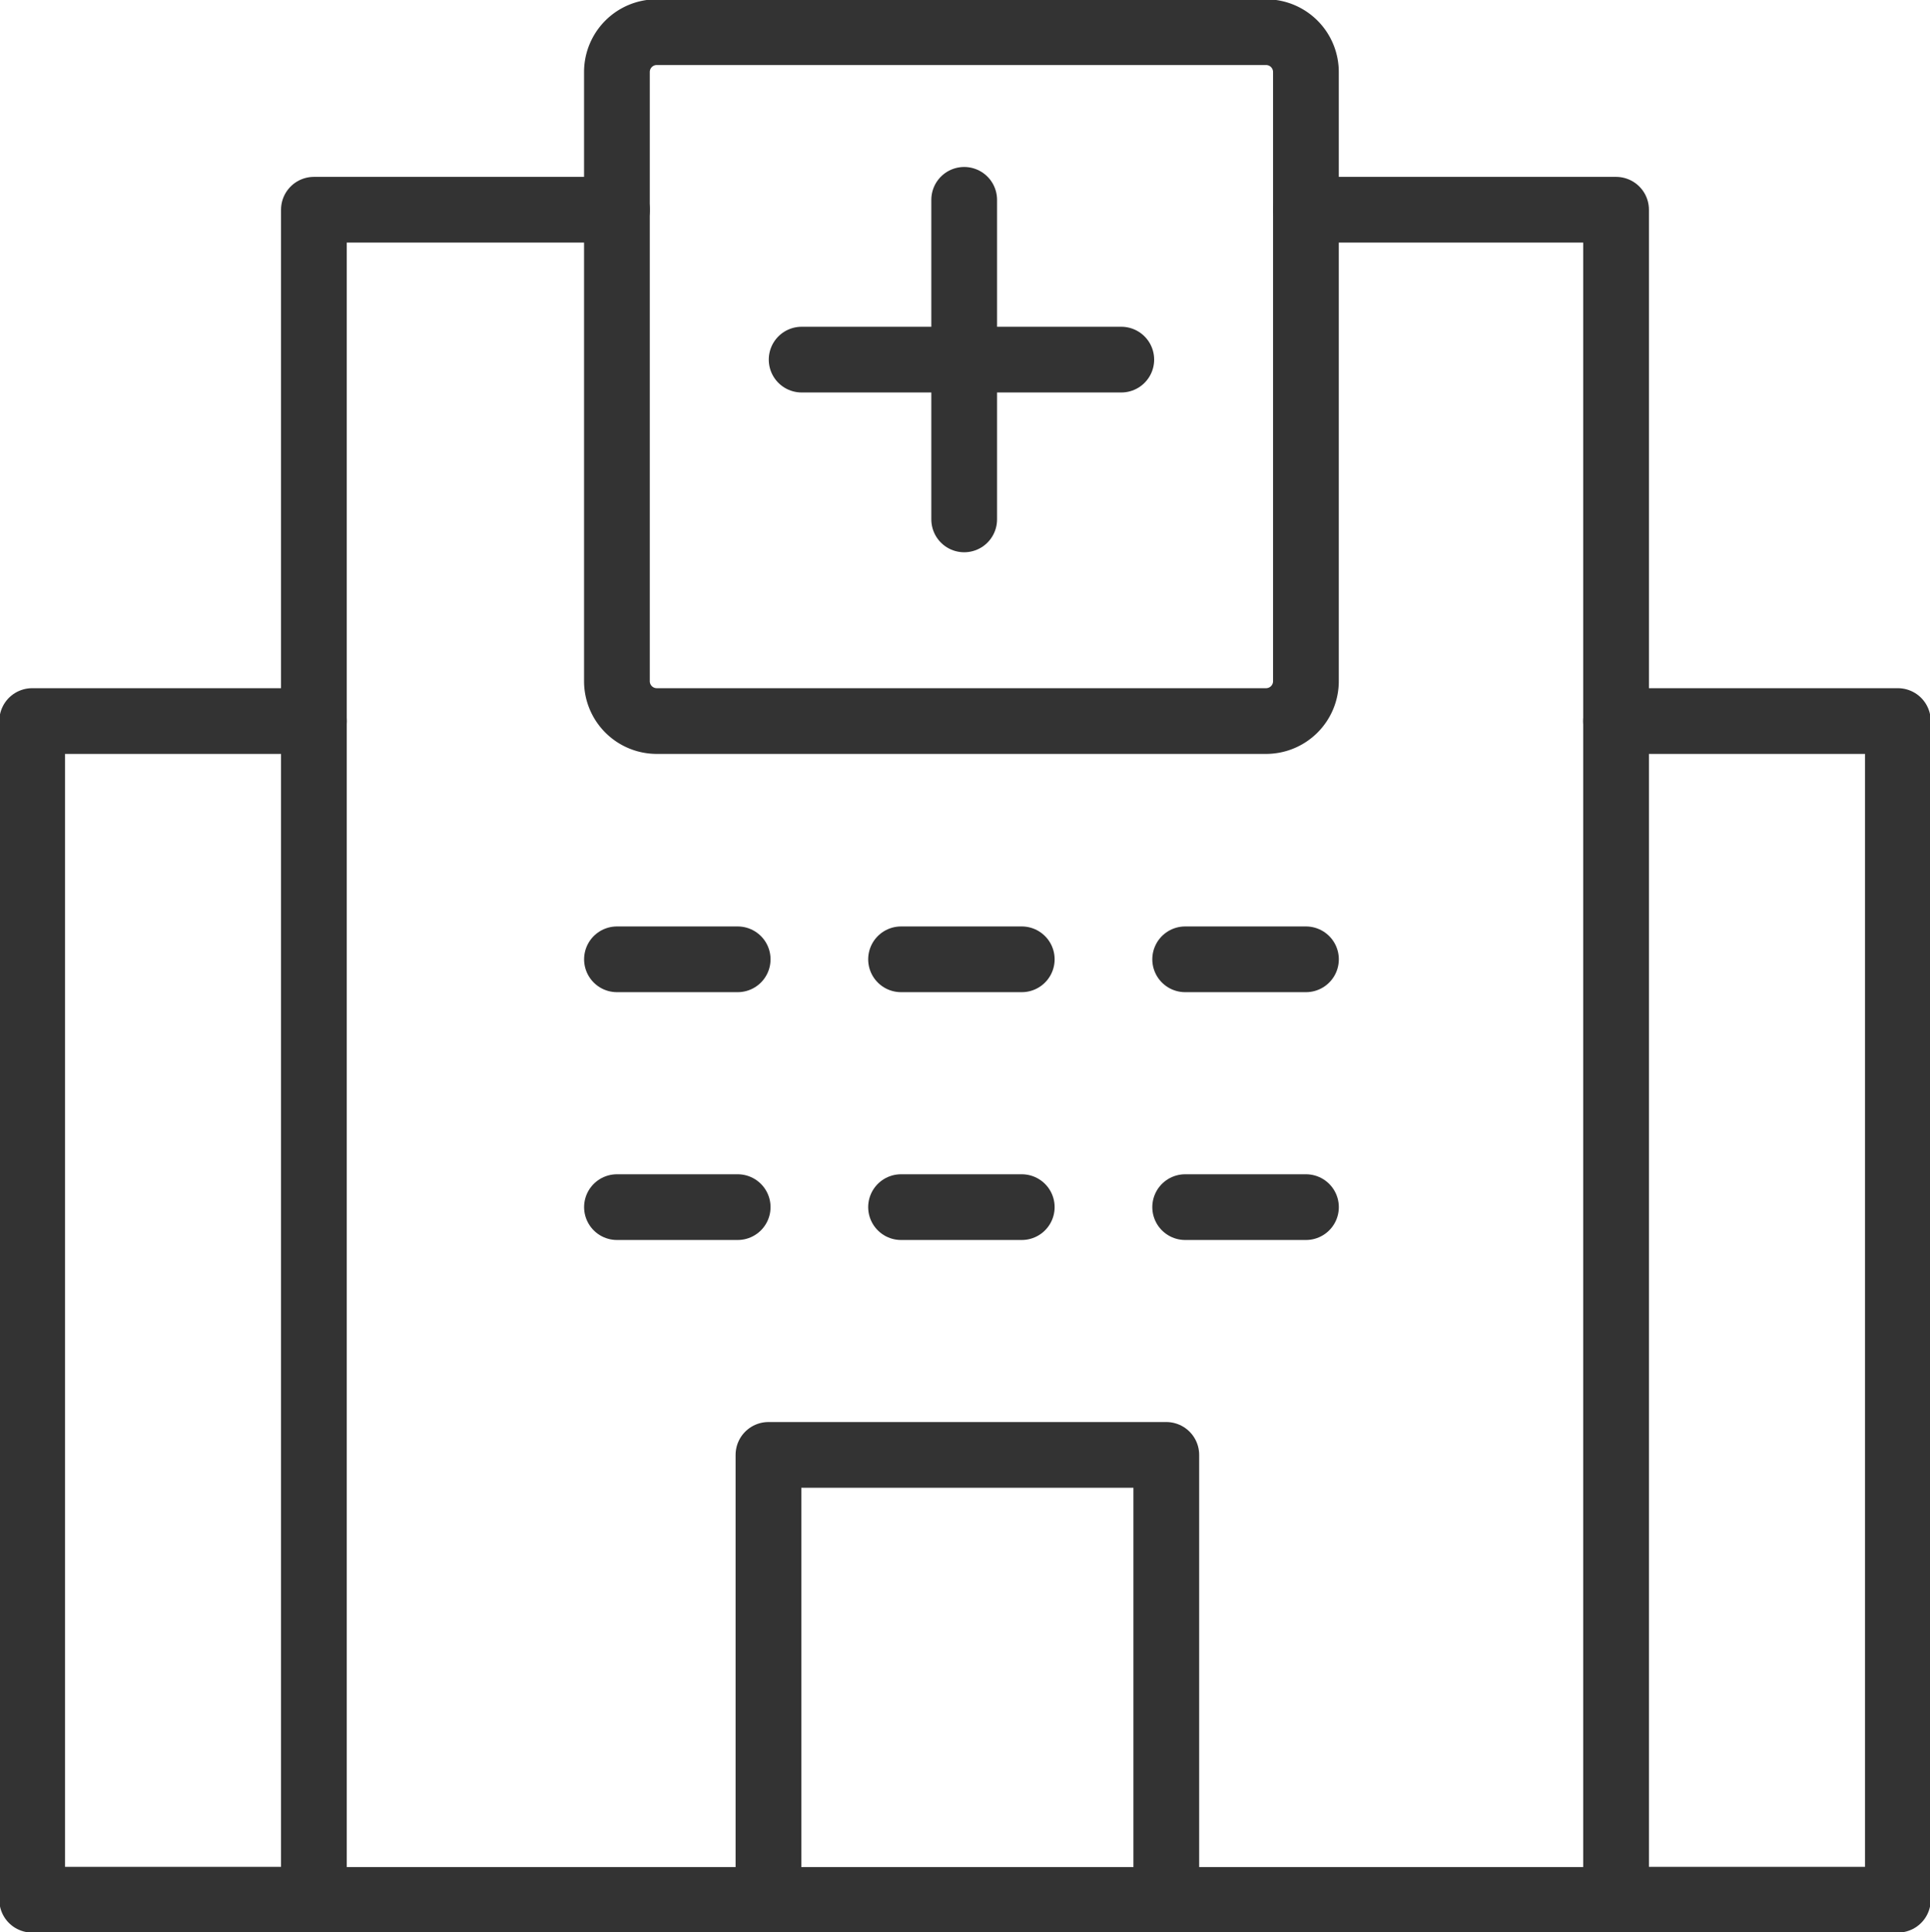 <svg xmlns="http://www.w3.org/2000/svg" xmlns:xlink="http://www.w3.org/1999/xlink" width="49.914" height="49.976" viewBox="0 0 49.914 49.976">
  <defs>
    <clipPath id="clip-path">
      <rect id="Rectangle_1152" data-name="Rectangle 1152" width="49.914" height="49.976" fill="none" stroke="#333" stroke-width="1.7"/>
    </clipPath>
  </defs>
  <g id="Group_7499" data-name="Group 7499" transform="translate(0 0)">
    <line id="Line_435" data-name="Line 435" y2="8.266" transform="translate(24.936 5.169)" fill="none" stroke="#333" stroke-linecap="round" stroke-linejoin="round" stroke-width="1.7"/>
    <line id="Line_436" data-name="Line 436" x2="8.267" transform="translate(20.732 9.302)" fill="none" stroke="#333" stroke-linecap="round" stroke-linejoin="round" stroke-width="1.7"/>
    <g id="Group_7498" data-name="Group 7498" transform="translate(0 0)">
      <g id="Group_7497" data-name="Group 7497" clip-path="url(#clip-path)">
        <path id="Path_856" data-name="Path 856" d="M11.947,34.134V22.623H22.236V34.134" transform="translate(7.927 15.01)" fill="none" stroke="#333" stroke-linecap="round" stroke-linejoin="round" stroke-width="1.7"/>
        <path id="Rectangle_1151" data-name="Rectangle 1151" d="M1.03,0H16.788a1.031,1.031,0,0,1,1.031,1.031V16.788a1.031,1.031,0,0,1-1.031,1.031H1.031A1.031,1.031,0,0,1,0,16.788V1.03A1.03,1.03,0,0,1,1.03,0Z" transform="translate(15.955 0.832)" fill="none" stroke="#333" stroke-linecap="round" stroke-linejoin="round" stroke-width="1.7"/>
        <path id="Path_857" data-name="Path 857" d="M30.537,3.261h8.02V46.98H4.88V3.261h7.838" transform="translate(3.238 2.164)" fill="none" stroke="#333" stroke-linecap="round" stroke-linejoin="round" stroke-width="1.7"/>
        <path id="Path_858" data-name="Path 858" d="M7.786,11.212H.5V41.7H7.786" transform="translate(0.332 7.439)" fill="none" stroke="#333" stroke-linecap="round" stroke-linejoin="round" stroke-width="1.7"/>
        <path id="Path_859" data-name="Path 859" d="M25.125,11.212h7.288V41.7H25.125" transform="translate(16.67 7.439)" fill="none" stroke="#333" stroke-linecap="round" stroke-linejoin="round" stroke-width="1.7"/>
        <line id="Line_437" data-name="Line 437" x2="3.122" transform="translate(15.956 24.814)" fill="none" stroke="#333" stroke-linecap="round" stroke-linejoin="round" stroke-width="1.7"/>
        <line id="Line_438" data-name="Line 438" x2="3.122" transform="translate(23.303 24.814)" fill="none" stroke="#333" stroke-linecap="round" stroke-linejoin="round" stroke-width="1.7"/>
        <line id="Line_439" data-name="Line 439" x2="3.124" transform="translate(30.651 24.814)" fill="none" stroke="#333" stroke-linecap="round" stroke-linejoin="round" stroke-width="1.7"/>
        <line id="Line_440" data-name="Line 440" x2="3.122" transform="translate(15.956 31.224)" fill="none" stroke="#333" stroke-linecap="round" stroke-linejoin="round" stroke-width="1.7"/>
        <line id="Line_441" data-name="Line 441" x2="3.122" transform="translate(23.303 31.224)" fill="none" stroke="#333" stroke-linecap="round" stroke-linejoin="round" stroke-width="1.7"/>
        <line id="Line_442" data-name="Line 442" x2="3.124" transform="translate(30.651 31.224)" fill="none" stroke="#333" stroke-linecap="round" stroke-linejoin="round" stroke-width="1.7"/>
      </g>
    </g>
  </g>
</svg>
